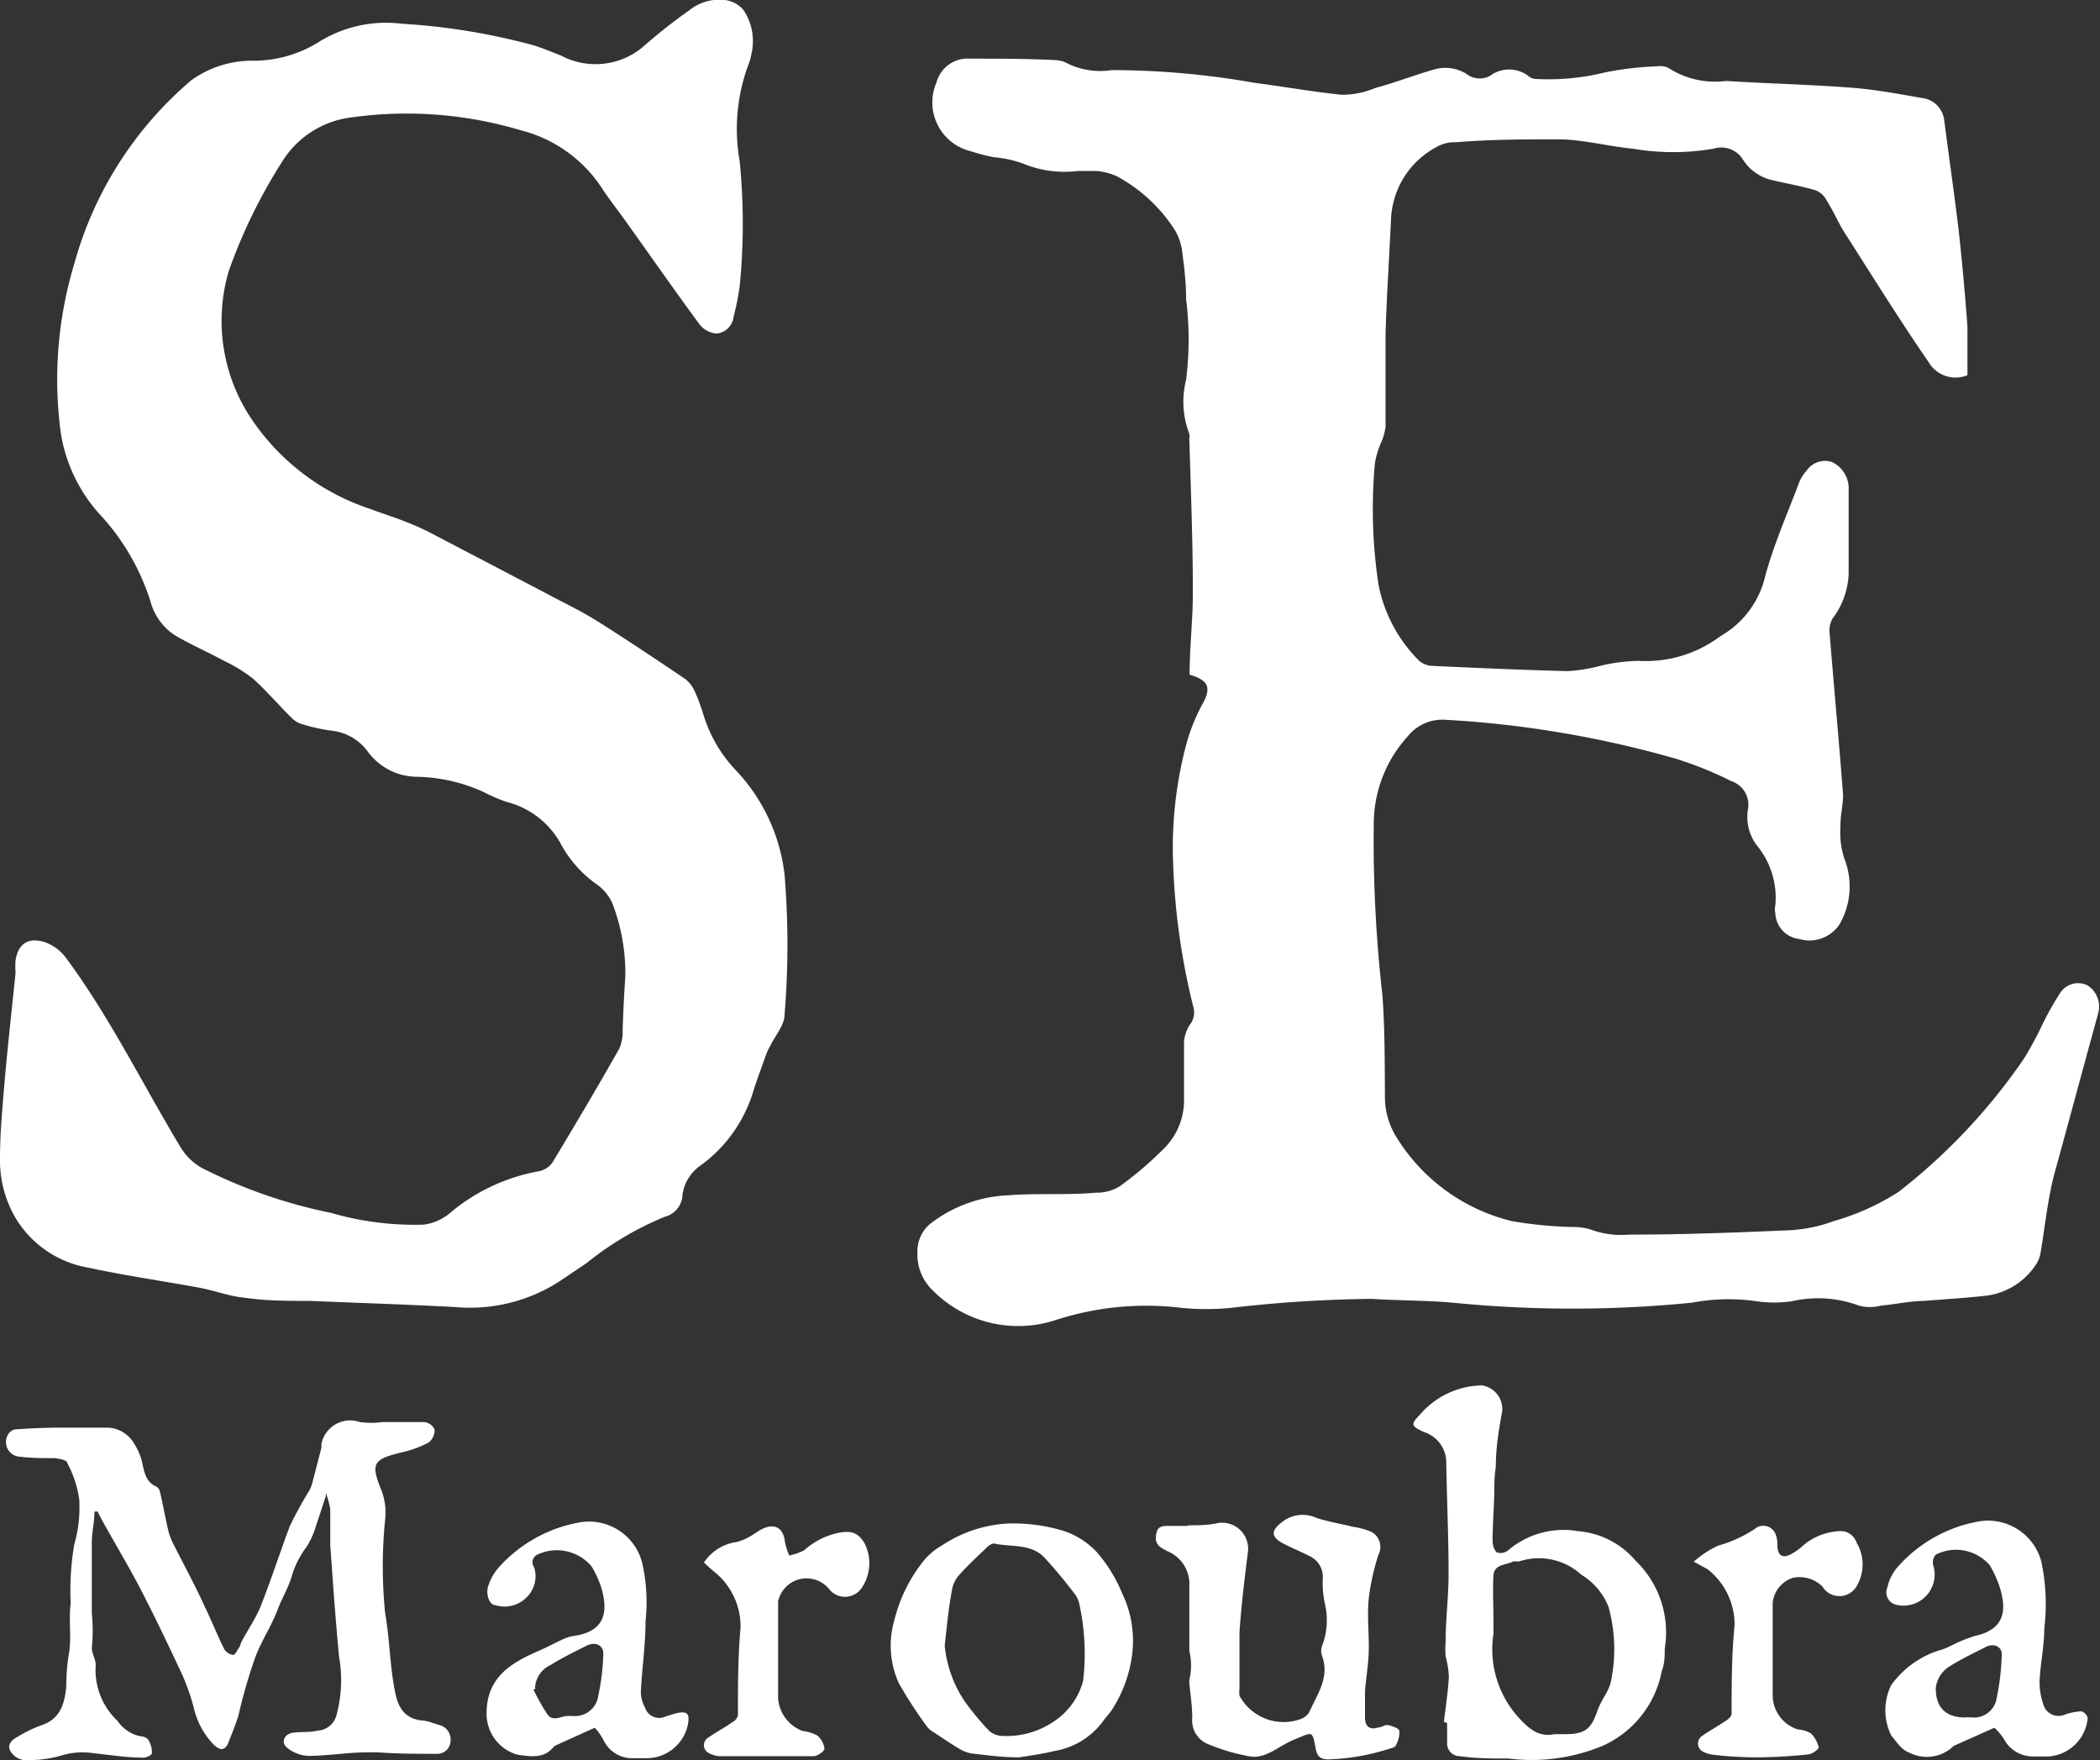 <svg xmlns="http://www.w3.org/2000/svg" viewBox="0 0 71.6 60"><rect x="0" y="0" width="71.6" height="60" fill="#333333" stroke="none"/><defs><style>.cls-1{fill:#fff;}</style></defs><g id="Layer_2" data-name="Layer 2"><g id="Layer_1-2" data-name="Layer 1"><g id="KM5UpT"><path class="cls-1" d="M40.56,23c0-1,.12-1.93.11-2.88,0-1.73-.07-3.45-.12-5.17a.39.39,0,0,0,0-.16,3.05,3.05,0,0,1-.11-1.84,11.09,11.09,0,0,0,0-2.76c0-.5-.05-1-.12-1.5a2,2,0,0,0-.24-.81,5.36,5.36,0,0,0-2-1.87,2.07,2.07,0,0,0-.7-.18c-.21,0-.42,0-.64,0a3.69,3.69,0,0,1-1.85-.25,3.77,3.77,0,0,0-1-.22,6.86,6.86,0,0,1-.81-.21,1.71,1.71,0,0,1-1.15-2.34A1.1,1.1,0,0,1,33.09,2c1,0,1.93,0,2.9.05a.93.93,0,0,1,.38.1,2.55,2.55,0,0,0,1.54.24,28.09,28.09,0,0,1,4.84.43c1,.13,2,.31,3,.41A2.92,2.92,0,0,0,46.89,3c.67-.18,1.31-.43,2-.63A1.36,1.36,0,0,1,50,2.52a.73.73,0,0,0,.9,0,1.09,1.09,0,0,1,1.21.07.4.4,0,0,0,.23.1,8,8,0,0,0,2.38-.22,10.79,10.79,0,0,1,1.81-.21.58.58,0,0,1,.41.09,2.93,2.93,0,0,0,1.91.41c1.42.09,2.85.12,4.27.23.8.06,1.61.21,2.4.35a.86.86,0,0,1,.77.77c.16,1.24.34,2.48.49,3.73.12,1.09.22,2.19.3,3.29,0,.55,0,1.1,0,1.66a1.06,1.06,0,0,1-1.32-.44c-1-1.45-1.91-2.92-2.85-4.39-.24-.37-.41-.79-.65-1.16a.7.7,0,0,0-.38-.32c-.48-.14-1-.23-1.46-.34a1.59,1.59,0,0,1-1-.71.87.87,0,0,0-1-.36,8.19,8.19,0,0,1-2.75,0c-.82-.08-1.64-.3-2.46-.32-1.19,0-2.38,0-3.57.1A1.21,1.21,0,0,0,49,5a2.93,2.93,0,0,0-1.57,2.41c-.06,1.32-.15,2.64-.19,4,0,1,0,2.1,0,3.14a2,2,0,0,1-.12.47,3.11,3.11,0,0,0-.24.75A17.28,17.28,0,0,0,47,19.93a5,5,0,0,0,1.38,2.59.73.73,0,0,0,.43.18c1.54.07,3.09.14,4.63.18a5.4,5.4,0,0,0,1-.15,6,6,0,0,1,1.44-.2,4.22,4.22,0,0,0,2.72-.8l.17-.11a3.17,3.17,0,0,0,1.42-2c.3-1.09.76-2.13,1.16-3.19a1.36,1.36,0,0,1,.25-.39.76.76,0,0,1,.86-.29,1,1,0,0,1,.57.83c0,1,0,2,0,3a2.71,2.71,0,0,1-.55,1.51.82.82,0,0,0-.1.49c.15,1.84.32,3.68.46,5.52,0,.36-.1.73-.09,1.09a2.87,2.87,0,0,0,.14,1.1,2.58,2.58,0,0,1-.17,2.22,1.23,1.23,0,0,1-1.38.5.92.92,0,0,1-.81-.88.61.61,0,0,1,0-.26,2.8,2.8,0,0,0-.63-2.05,1.61,1.61,0,0,1-.31-1.19.85.85,0,0,0-.56-1,12.5,12.5,0,0,0-1.91-.77,35.74,35.74,0,0,0-7.81-1.32A1.51,1.51,0,0,0,48,25.1,4.44,4.44,0,0,0,46.84,28a46.38,46.38,0,0,0,.29,5.89c.09,1.16.08,2.31.09,3.47a2.58,2.58,0,0,0,.4,1.42,6.39,6.39,0,0,0,3.93,2.85,14,14,0,0,0,2.05.2,2.22,2.22,0,0,1,.59.07,3,3,0,0,0,1.34.19c1.84,0,3.67-.07,5.51-.15a5.22,5.22,0,0,0,1.51-.32,8.15,8.15,0,0,0,2.2-1A20.19,20.19,0,0,0,69,36.1a11.75,11.75,0,0,0,.63-1.16,10.13,10.13,0,0,1,.6-1.07.73.73,0,0,1,.94-.28.86.86,0,0,1,.37.95c-.51,1.85-1,3.68-1.51,5.53-.22.87-.31,1.78-.46,2.66a1,1,0,0,1-.16.39,2.39,2.39,0,0,1-1.67,1.05c-.71.08-1.42.12-2.13.18-.49,0-1,.12-1.48.16a1.45,1.45,0,0,1-.75,0,4,4,0,0,0-2.28-.15,4.14,4.14,0,0,1-1.22,0,6.7,6.7,0,0,0-2.19.05,41.2,41.2,0,0,1-8.16,0c-.92-.08-1.84-.07-2.77-.13a45.7,45.7,0,0,0-4.82.31,8.88,8.88,0,0,1-1.63,0A10,10,0,0,0,36,45a4.1,4.1,0,0,1-4.19-1,1.7,1.7,0,0,1-.53-1.32,1.21,1.21,0,0,1,.49-1,4.65,4.65,0,0,1,2.6-.93c1-.08,2,0,3-.09a1.47,1.47,0,0,0,.81-.22,12,12,0,0,0,1.49-1.27,2.31,2.31,0,0,0,.7-1.65c0-.65,0-1.31,0-2a1.21,1.21,0,0,1,.21-.6.69.69,0,0,0,.1-.62A23.37,23.37,0,0,1,40,29.49a13.74,13.74,0,0,1,.44-4.09A6.39,6.39,0,0,1,41,24C41.37,23.35,41.08,23.16,40.56,23Z"/><path class="cls-1" d="M21.32,33.29a6.61,6.61,0,0,0-.44-2.49,1.57,1.57,0,0,0-.56-.67,4,4,0,0,1-1.22-1.4,2.92,2.92,0,0,0-1.82-1.39,5.25,5.25,0,0,1-.77-.33,5.76,5.76,0,0,0-2.35-.53,2.09,2.09,0,0,1-1.6-.83,1.76,1.76,0,0,0-1.25-.74,5.87,5.87,0,0,1-1-.22.82.82,0,0,1-.36-.21c-.45-.44-.86-.93-1.33-1.35a5.27,5.27,0,0,0-1-.61c-.55-.3-1.13-.55-1.67-.87a2,2,0,0,1-.82-1.15,7.84,7.84,0,0,0-1.64-2.87,5.38,5.38,0,0,1-1.42-2.89A13.65,13.65,0,0,1,2.53,9a12.59,12.59,0,0,1,4-6.27,3.58,3.58,0,0,1,2.19-.66,4.23,4.23,0,0,0,2.12-.62A4.34,4.34,0,0,1,13.71.81a22.13,22.13,0,0,1,4.43.72c.34.1.67.24,1,.37A2.51,2.51,0,0,0,22,1.53,18.23,18.23,0,0,1,23.49.36,1.63,1.63,0,0,1,24.71,0a1,1,0,0,1,.64.34,1.92,1.92,0,0,1,.27,1.5,1.93,1.93,0,0,1-.12.41,6.31,6.31,0,0,0-.28,3.25,21.66,21.66,0,0,1,0,4.26,9.75,9.75,0,0,1-.21,1.05.64.64,0,0,1-.58.56.81.81,0,0,1-.57-.3c-.84-1.14-1.65-2.3-2.47-3.45-.29-.41-.61-.81-.89-1.24a4.68,4.68,0,0,0-2.75-1.94A13.58,13.58,0,0,0,12,4,3.24,3.24,0,0,0,9.59,5.56,18.13,18.13,0,0,0,7.8,9.24a6,6,0,0,0,.82,5.11,7.84,7.84,0,0,0,4,3c.4.15.82.28,1.22.44a8.89,8.89,0,0,1,1,.46l3.69,1.93c.57.31,1.17.59,1.73.93,1.05.66,2.09,1.35,3.12,2.05a1.12,1.12,0,0,1,.32.44c.1.21.17.43.25.65a4.75,4.75,0,0,0,1.13,2,6.21,6.21,0,0,1,1.67,3.57,29.2,29.2,0,0,1,0,4.77c0,.36-.32.71-.49,1.07a1.34,1.34,0,0,0-.13.27c-.16.45-.33.89-.47,1.35a4.85,4.85,0,0,1-1.77,2.45,1.45,1.45,0,0,0-.62,1,.8.8,0,0,1-.6.75A10.7,10.7,0,0,0,20,43.06l-.92.62a5.62,5.62,0,0,1-3.55.88c-1.65-.09-3.29-.14-4.94-.21-.75,0-1.51,0-2.26-.11-.52-.05-1-.24-1.53-.34-1.25-.23-2.52-.41-3.77-.68a3.61,3.61,0,0,1-2.44-1.6A3.87,3.87,0,0,1,0,39.48c0-.84.08-1.69.15-2.53.11-1.26.25-2.52.38-3.78a3,3,0,0,1,0-.43c.09-.56.42-.8,1-.62a1.54,1.54,0,0,1,.7.51c1.49,2,2.62,4.31,3.92,6.47a2,2,0,0,0,.72.71,17.31,17.31,0,0,0,4.42,1.54,10.24,10.24,0,0,0,3.16.4,1.74,1.74,0,0,0,.92-.42,6.47,6.47,0,0,1,3-1.4.75.75,0,0,0,.46-.29c.78-1.29,1.55-2.59,2.29-3.9a1.54,1.54,0,0,0,.11-.65C21.25,34.49,21.28,33.89,21.32,33.29Z"/><path class="cls-1" d="M11.11,51c-.11.33-.21.65-.33,1a3,3,0,0,1-.31.71,3.15,3.15,0,0,0-.53,1.05c-.12.39-.34.75-.48,1.13-.21.55-.52,1-.75,1.59a18.17,18.17,0,0,0-.58,2c-.09.31-.22.61-.34.92s-.31.27-.51.07a2.64,2.64,0,0,1-.67-1.24A7.3,7.3,0,0,0,6.17,57c-.44-.94-.89-1.88-1.37-2.81-.4-.77-.85-1.52-1.28-2.29-.07-.12-.13-.25-.19-.37l-.11,0c0,.36-.09.71-.09,1.07,0,.8,0,1.61,0,2.4a5.82,5.82,0,0,1,0,1.18c0,.2.16.43.13.63A2.38,2.38,0,0,0,4,58.66a1.28,1.28,0,0,0,.77.53c.1,0,.25.05.29.13a.8.8,0,0,1,.12.45c0,.06-.2.16-.3.15-.56,0-1.12-.09-1.69-.15a2.45,2.45,0,0,0-1.07.07A4,4,0,0,1,.79,60a.65.65,0,0,1-.44-.31c-.11-.21.05-.38.25-.48a4.59,4.59,0,0,1,.77-.38c.69-.21.83-.74.89-1.34a7,7,0,0,1,.07-1c.13-.61,0-1.23.08-1.83a9.45,9.45,0,0,1,.12-2,4.54,4.54,0,0,0,.17-1.56,3.72,3.72,0,0,0-.41-1.23c0-.1-.28-.14-.43-.16-.4,0-.8,0-1.19-.05a.5.5,0,0,1-.41-.73.36.36,0,0,1,.26-.2q.81-.06,1.62-.06c.52,0,1,0,1.55,0a1.09,1.09,0,0,1,.88.54,2,2,0,0,1,.3.76c.07.3.14.56.44.7a.26.26,0,0,1,.14.17c.11.46.19.93.3,1.39a2.62,2.62,0,0,0,.22.52c.34.68.71,1.35,1,2,.24.49.44,1,.68,1.48a.44.44,0,0,0,.3.19c.06,0,.14-.16.2-.25s.05-.15.09-.21c.21-.4.47-.77.64-1.18.36-.91.66-1.84,1-2.75a13.28,13.28,0,0,1,.67-1.22,1.33,1.33,0,0,0,.11-.3l.3-1.16,0-.13a1,1,0,0,1,1.31-.74,2.88,2.88,0,0,0,.78,0c.47,0,.95,0,1.42,0a.44.44,0,0,1,.35.26.54.54,0,0,1-.21.44,3.6,3.6,0,0,1-.9.33c-1,.24-1.08.38-.7,1.31a2.13,2.13,0,0,1,.12,1,15.88,15.88,0,0,0,0,3.16c.16.91.16,1.84.35,2.75.11.51.33.84.86.92.2,0,.41.09.61.15a.51.51,0,0,1,.41.57.45.45,0,0,1-.48.42c-.65,0-1.31,0-2-.05-.12,0-.24,0-.36,0-.67,0-1.34.12-2,.12a1.21,1.21,0,0,1-.72-.27c-.24-.18-.11-.48.19-.52s.55,0,.83-.07a.7.7,0,0,0,.65-.52,4.57,4.57,0,0,0,.09-2c-.12-1.27-.21-2.54-.3-3.81,0-.41,0-.82,0-1.23a3.44,3.44,0,0,0-.15-.55Z"/><path class="cls-1" d="M49.23,58.7c.06-.51.14-1,.17-1.54a3.3,3.3,0,0,0-.11-.69,3,3,0,0,1,0-.52c0-.77.1-1.53.1-2.29,0-1.28-.06-2.56-.08-3.84a1.09,1.09,0,0,0-.76-1c-.43-.2-.47-.25-.14-.59a2.85,2.85,0,0,1,2.12-1,.82.82,0,0,1,.69.87C51.11,48.7,51,49.33,51,50a4.91,4.91,0,0,0-.05.67c0,.62-.06,1.24-.06,1.86,0,.14.06.35.16.4a.43.43,0,0,0,.41-.11,2.91,2.91,0,0,1,2.35-.62,2.87,2.87,0,0,1,1.95,1,3.39,3.39,0,0,1,1,3c0,.25,0,.51-.1.76a3.51,3.51,0,0,1-2,2.55,6.3,6.3,0,0,1-3.23.44c-.56,0-1.11,0-1.66-.08a.43.43,0,0,1-.43-.46c0-.22,0-.45,0-.67Zm3.72.42h.42c.68,0,.89-.18,1.1-.82a3.78,3.78,0,0,1,.27-.53,1.84,1.84,0,0,0,.17-.38,5.4,5.4,0,0,0-.07-2.62,2.26,2.26,0,0,0-.93-1.09,2.14,2.14,0,0,0-2.11-.45c-.06,0-.15,0-.2,0-.25.13-.65.09-.68.47s0,1.07,0,1.6c0,.14,0,.27,0,.4a3.46,3.46,0,0,0,.81,2.8C52.08,58.89,52.43,59.24,53,59.12Z"/><path class="cls-1" d="M40.54,52c.32,0,.64,0,1-.08a.89.89,0,0,1,1,1.05c-.11.89-.22,1.79-.28,2.68,0,.64,0,1.29,0,1.93a1,1,0,0,0,0,.23,1.71,1.71,0,0,0,2.1.79.58.58,0,0,0,.28-.23c.27-.61.7-1.18.44-1.91a.5.5,0,0,1,0-.36,2.44,2.44,0,0,0,.09-1.44,3.29,3.29,0,0,1-.07-.83.78.78,0,0,0-.45-.78c-.29-.15-.59-.27-.88-.42-.44-.23-.45-.44-.06-.74a1.13,1.13,0,0,1,1.16-.15c.4.14.83.2,1.25.31a2.61,2.61,0,0,1,.61.16A.58.58,0,0,1,47,53a7.7,7.7,0,0,0-.33,1.48c-.06.55,0,1.11,0,1.66s-.09,1-.13,1.51c0,.3,0,.6,0,.9s.15.44.46.34c.11,0,.22-.1.32-.08s.37.1.39.19a.86.86,0,0,1-.12.5c0,.06-.15.1-.23.12a7.55,7.55,0,0,1-2.06.36c-.28,0-.39-.1-.44-.36-.12-.64-.1-.57-.7-.33s-1,.7-1.59.58a6.74,6.74,0,0,1-1.45-.44.87.87,0,0,1-.47-.86c0-.4-.06-.79-.1-1.19,0,0,0-.07,0-.1a2.15,2.15,0,0,0,0-1c0-.43,0-.86,0-1.28s0-.61,0-.91a1.21,1.21,0,0,0-.75-1.21c-.2-.11-.41-.19-.39-.48s.12-.37.34-.38h.74Z"/><path class="cls-1" d="M34.75,59.91c-.64,0-1.13-.08-1.62-.13a1.26,1.26,0,0,1-.42-.16c-.32-.19-.62-.4-.93-.6a.66.66,0,0,1-.19-.18,14.94,14.94,0,0,1-.94-1.45,3.09,3.09,0,0,1-.15-2.18,5.21,5.21,0,0,1,1.05-2.07,2.44,2.44,0,0,1,.59-.47,4.5,4.5,0,0,1,2.2-.73,5.91,5.91,0,0,1,1.89.24,2.69,2.69,0,0,1,1.17.74,5,5,0,0,1,.86,1.4,3.71,3.71,0,0,1,.35,2,4.47,4.47,0,0,1-.72,2c-.09.13-.2.24-.29.37a2.58,2.58,0,0,1-1.63,1C35.52,59.8,35.06,59.86,34.75,59.91Zm-2.54-3.8A4.15,4.15,0,0,0,32.89,58a9.41,9.41,0,0,0,.83,1,.69.69,0,0,0,.44.18A2.87,2.87,0,0,0,36,58.64a2.39,2.39,0,0,0,.93-1.34,7.94,7.94,0,0,0-.12-2.57.89.89,0,0,0-.13-.34,16.63,16.63,0,0,0-1.07-1.29c-.47-.49-1.14-.35-1.72-.48-.06,0-.15.05-.21.1-.34.33-.69.65-1,1a1,1,0,0,0-.22.47C32.34,54.83,32.28,55.47,32.21,56.11Z"/><path class="cls-1" d="M20.28,58.9,19,59.48a.35.35,0,0,0-.12.07c-.34.42-.8.33-1.24.27a1.45,1.45,0,0,1-1.05-1.41c0-1.19.78-1.69,1.71-2.1.29-.12.56-.27.84-.4a1.63,1.63,0,0,1,.37-.13c1-.13,1.27-.67,1-1.63a3.6,3.6,0,0,0-.34-.75A1.55,1.55,0,0,0,18.32,53a.29.29,0,0,0-.11.43,1,1,0,0,1-.23,1,1.06,1.06,0,0,1-1.1.29c-.2,0-.33-.4-.23-.66a1.79,1.79,0,0,1,.36-.63,4.83,4.83,0,0,1,2.7-1.52,1.87,1.87,0,0,1,2.18,1.35,6,6,0,0,1,.12,2c0,.81-.12,1.61-.16,2.41a1.14,1.14,0,0,0,.14.54.51.51,0,0,0,.7.31l.35-.11c.39-.09.49,0,.41.4a1.44,1.44,0,0,1-1.39,1.13h-.47a1.08,1.08,0,0,1-1-.59A2.07,2.07,0,0,0,20.28,58.9Zm-2-1.35-.09.05a6.92,6.92,0,0,0,.47.84c.18.26.44.08.67.06l.2,0a.8.8,0,0,0,.87-.7,7.55,7.55,0,0,0,.17-1.43c0-.29-.28-.41-.56-.27s-.84.41-1.23.66A.91.91,0,0,0,18.24,57.55Z"/><path class="cls-1" d="M68,58.9l-1.32.59a.26.26,0,0,0-.11.07,1.31,1.31,0,0,1-1.49.18c-.24-.08-.42-.36-.6-.58a1.94,1.94,0,0,1,0-1.71,3.2,3.2,0,0,1,1.75-1.22,2.83,2.83,0,0,0,.36-.16,5.33,5.33,0,0,1,.75-.3c.91-.2,1.11-.75.86-1.6a3.65,3.65,0,0,0-.36-.81A1.52,1.52,0,0,0,66,53a.4.4,0,0,0-.09.35,1.06,1.06,0,0,1-1.29,1.35.43.43,0,0,1-.27-.58,1.55,1.55,0,0,1,.37-.72,4.8,4.8,0,0,1,2.68-1.52,1.88,1.88,0,0,1,2.2,1.36,7,7,0,0,1,.1,2.28c0,.59-.13,1.18-.16,1.78a2.31,2.31,0,0,0,.12.78.54.54,0,0,0,.75.37,2.15,2.15,0,0,1,.55-.11.32.32,0,0,1,.22.23,1.44,1.44,0,0,1-1.33,1.31h-.53a1.12,1.12,0,0,1-1-.6A2,2,0,0,0,68,58.9Zm-2-1.35c0,.7.38,1,1,1a1.6,1.6,0,0,1,.23,0,.78.78,0,0,0,.85-.68,8.08,8.08,0,0,0,.17-1.47c0-.28-.28-.39-.55-.25s-.84.41-1.23.66A1,1,0,0,0,66,57.55Z"/><path class="cls-1" d="M24,53.27a1.6,1.6,0,0,1,1.11-.7,1.66,1.66,0,0,0,.46-.19c.15-.08.29-.2.45-.27.41-.19.69,0,.74.44a2.21,2.21,0,0,0,.15.48,2.05,2.05,0,0,0,.51-.18,2.53,2.53,0,0,1,1.2-.6c.41-.07.62,0,.84.33a1.5,1.5,0,0,1-.09,1.57.69.69,0,0,1-1.12,0,1,1,0,0,0-1-.31,1,1,0,0,0-.72.75c0,.31,0,.62,0,.93,0,.8,0,1.59,0,2.39a1.29,1.29,0,0,0,.83,1.1,1.54,1.54,0,0,1,.5.15.71.71,0,0,1,.25.46c0,.07-.22.24-.35.25-.74,0-1.47,0-2.21,0-.35,0-.7,0-1.05,0a.9.9,0,0,1-.34-.11.3.3,0,0,1,0-.53c.27-.19.56-.34.83-.53a.36.36,0,0,0,.17-.22c0-1,0-2,.09-3a2.39,2.39,0,0,0-.94-1.93Z"/><path class="cls-1" d="M57.75,53.24a3.34,3.34,0,0,1,.84-.55,4.41,4.41,0,0,0,1.23-.56.45.45,0,0,1,.71.15.92.92,0,0,1,.07.38c0,.4.2.5.54.28a2,2,0,0,0,.37-.28,2.07,2.07,0,0,1,1.19-.46.57.57,0,0,1,.6.39,1.45,1.45,0,0,1,0,1.49.68.68,0,0,1-1.17,0,1.12,1.12,0,0,0-1-.29,1,1,0,0,0-.69.86c0,.42,0,.84,0,1.26,0,.62,0,1.24,0,1.85a1.23,1.23,0,0,0,.86,1.2,1,1,0,0,1,.44.13,1,1,0,0,1,.27.48c0,.06-.22.23-.36.24a17.11,17.11,0,0,1-1.75.1,12.58,12.58,0,0,1-1.5-.09.91.91,0,0,1-.38-.13.31.31,0,0,1,0-.5c.27-.19.56-.35.83-.53.09-.06.19-.15.19-.24,0-1,0-2,.1-3a2.39,2.39,0,0,0-.93-1.93Z"/></g></g></g></svg>